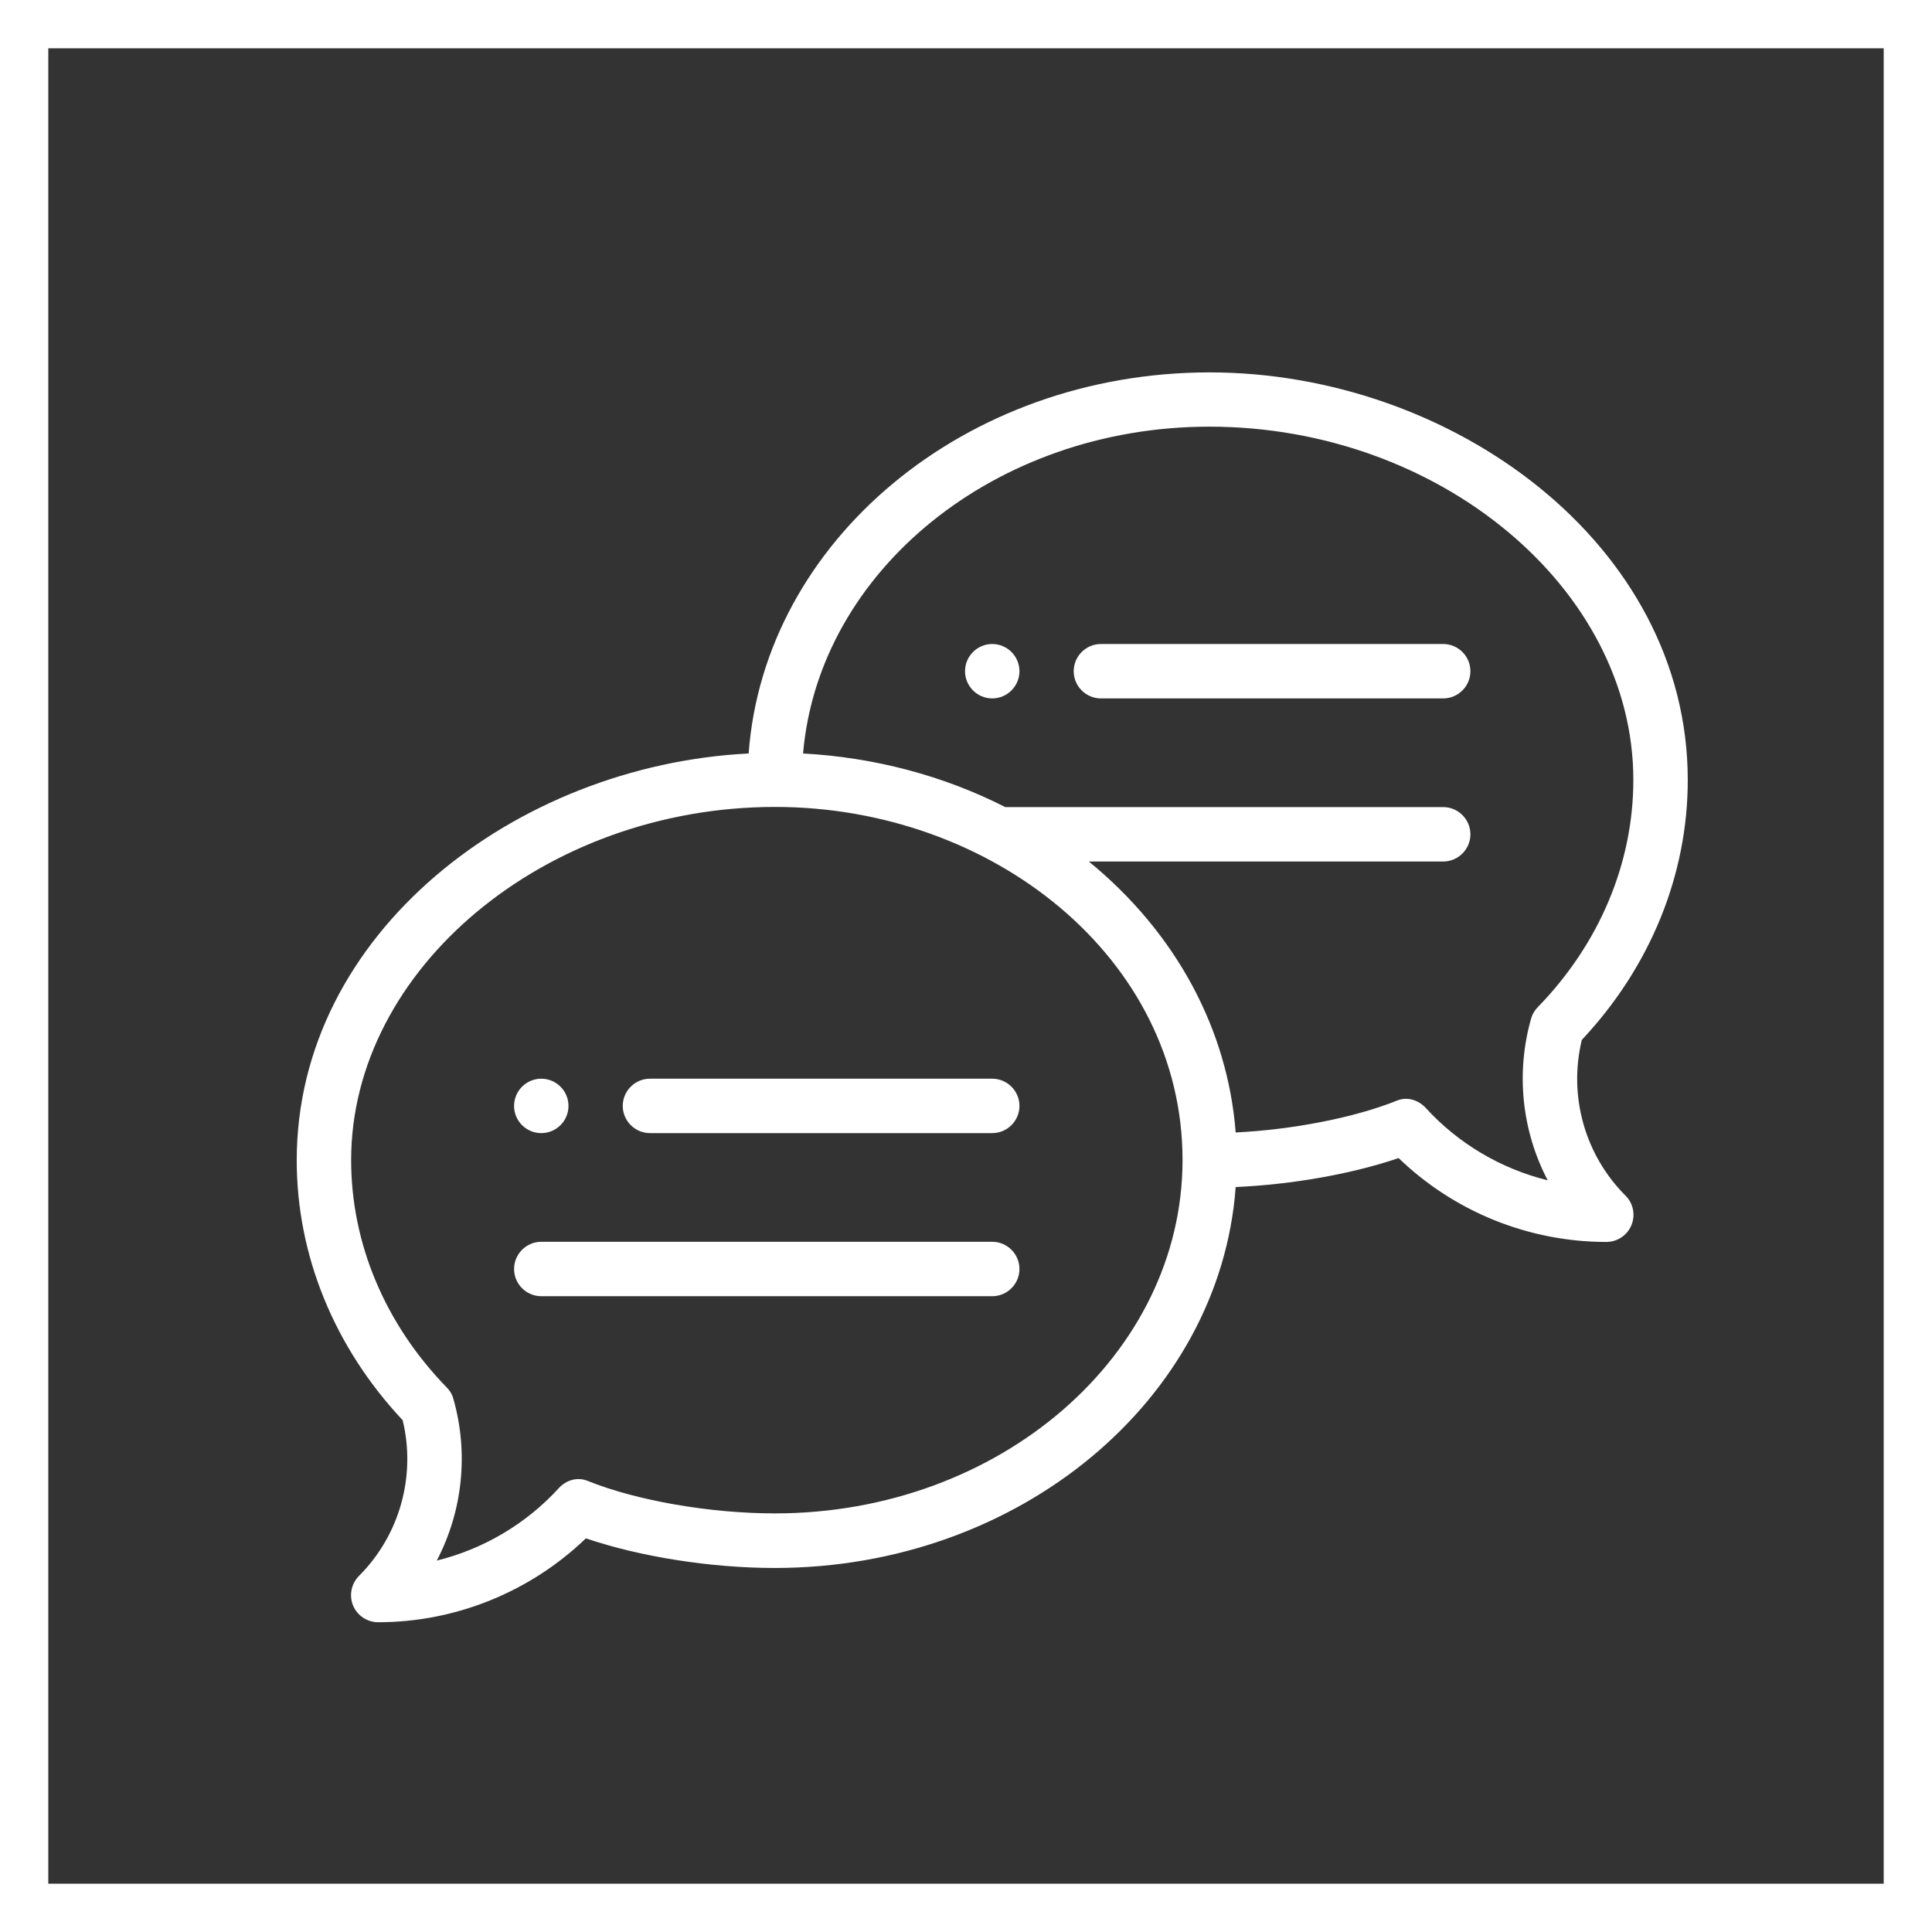 <?xml version="1.0" encoding="utf-8"?>
<!-- Generator: Adobe Illustrator 24.1.0, SVG Export Plug-In . SVG Version: 6.00 Build 0)  -->
<svg version="1.1" id="Слой_1" xmlns="http://www.w3.org/2000/svg" xmlns:xlink="http://www.w3.org/1999/xlink" x="0px" y="0px"
	 viewBox="0 0 120 120" style="enable-background:new 0 0 120 120;" xml:space="preserve">
<rect x="0" y="0" width="120" height="120" fill="#333333" stroke="none"/>
<style type="text/css">
	.st0{fill:#FFFFFF;}
</style>
<g>
	<path class="st0" d="M117,3v114H3V3H117 M120,0H0v120h120V0L120,0z"/>
</g>
<g>
	<path class="st0" d="M61.63,40c-0.93,0-1.69,0.76-1.69,1.69c0,0.93,0.76,1.69,1.69,1.69c0.93,0,1.69-0.76,1.69-1.69
		C63.32,40.76,62.56,40,61.63,40z"/>
	<path class="st0" d="M33.62,70.38c0.93,0,1.69-0.76,1.69-1.69S34.55,67,33.62,67s-1.69,0.76-1.69,1.69S32.68,70.38,33.62,70.38z"/>
	<path class="st0" d="M75.13,23.13c-15.19,0-27.66,10.47-28.63,23.67c0,0,0,0,0,0c-14.47,0.73-28.07,11.16-28.07,25.27
		c0,5.9,2.33,11.61,6.58,16.14c0.84,3.46-0.18,7.14-2.71,9.67c-0.48,0.48-0.63,1.21-0.37,1.84c0.26,0.63,0.88,1.04,1.56,1.04
		c4.81,0,9.45-1.89,12.9-5.21c3.36,1.14,7.74,1.84,11.74,1.84c15.19,0,27.66-10.47,28.62-23.66c3.53-0.16,7.21-0.81,10.12-1.8
		c3.45,3.33,8.08,5.21,12.9,5.21c0.68,0,1.3-0.41,1.56-1.04c0.26-0.63,0.12-1.36-0.37-1.84c-2.53-2.53-3.55-6.2-2.71-9.67
		c4.25-4.53,6.58-10.24,6.58-16.14C104.83,33.78,90.17,23.13,75.13,23.13z M48.13,94c-4.01,0-8.59-0.79-11.63-2.02
		c-0.64-0.26-1.34-0.05-1.8,0.46c-2.04,2.23-4.69,3.78-7.57,4.49c0,0,0,0,0,0c1.6-3.06,2-6.67,1.02-10.08
		c-0.07-0.26-0.22-0.49-0.41-0.68c-3.83-3.94-5.93-8.95-5.93-14.11c0-11.89,12.06-21.94,26.33-21.94c13.47,0,25.31,9.37,25.31,21.94
		C73.44,84.16,62.09,94,48.13,94z M95.52,62.55c-0.19,0.19-0.33,0.42-0.41,0.68c-0.98,3.41-0.58,7.02,1.02,10.08c0,0,0,0,0,0
		c-2.89-0.71-5.54-2.27-7.57-4.49c-0.46-0.5-1.16-0.72-1.79-0.46c-2.64,1.06-6.44,1.8-10.02,1.98c-0.49-6.38-3.68-12.38-9.12-16.83
		c0,0,0,0,0,0l22.01,0c0.93,0,1.69-0.76,1.69-1.69s-0.76-1.69-1.69-1.69l-27.2,0c0,0,0,0,0,0c-3.83-1.95-8.13-3.09-12.56-3.33
		c0,0,0,0,0,0c0.97-11.33,11.92-20.3,25.24-20.3c14.27,0,26.33,10.05,26.33,21.94C101.45,53.6,99.35,58.61,95.52,62.55z"/>
	<path class="st0" d="M61.63,67H40.37c-0.93,0-1.69,0.76-1.69,1.69s0.76,1.69,1.69,1.69h21.26c0.93,0,1.69-0.76,1.69-1.69
		S62.56,67,61.63,67z"/>
	<path class="st0" d="M61.63,77.13H33.62c-0.93,0-1.69,0.76-1.69,1.69s0.76,1.69,1.69,1.69h28.01c0.93,0,1.69-0.76,1.69-1.69
		S62.56,77.13,61.63,77.13z"/>
	<path class="st0" d="M89.64,40H68.38c-0.93,0-1.69,0.76-1.69,1.69s0.76,1.69,1.69,1.69h21.26c0.93,0,1.69-0.76,1.69-1.69
		S90.57,40,89.64,40z"/>
</g>
</svg>
